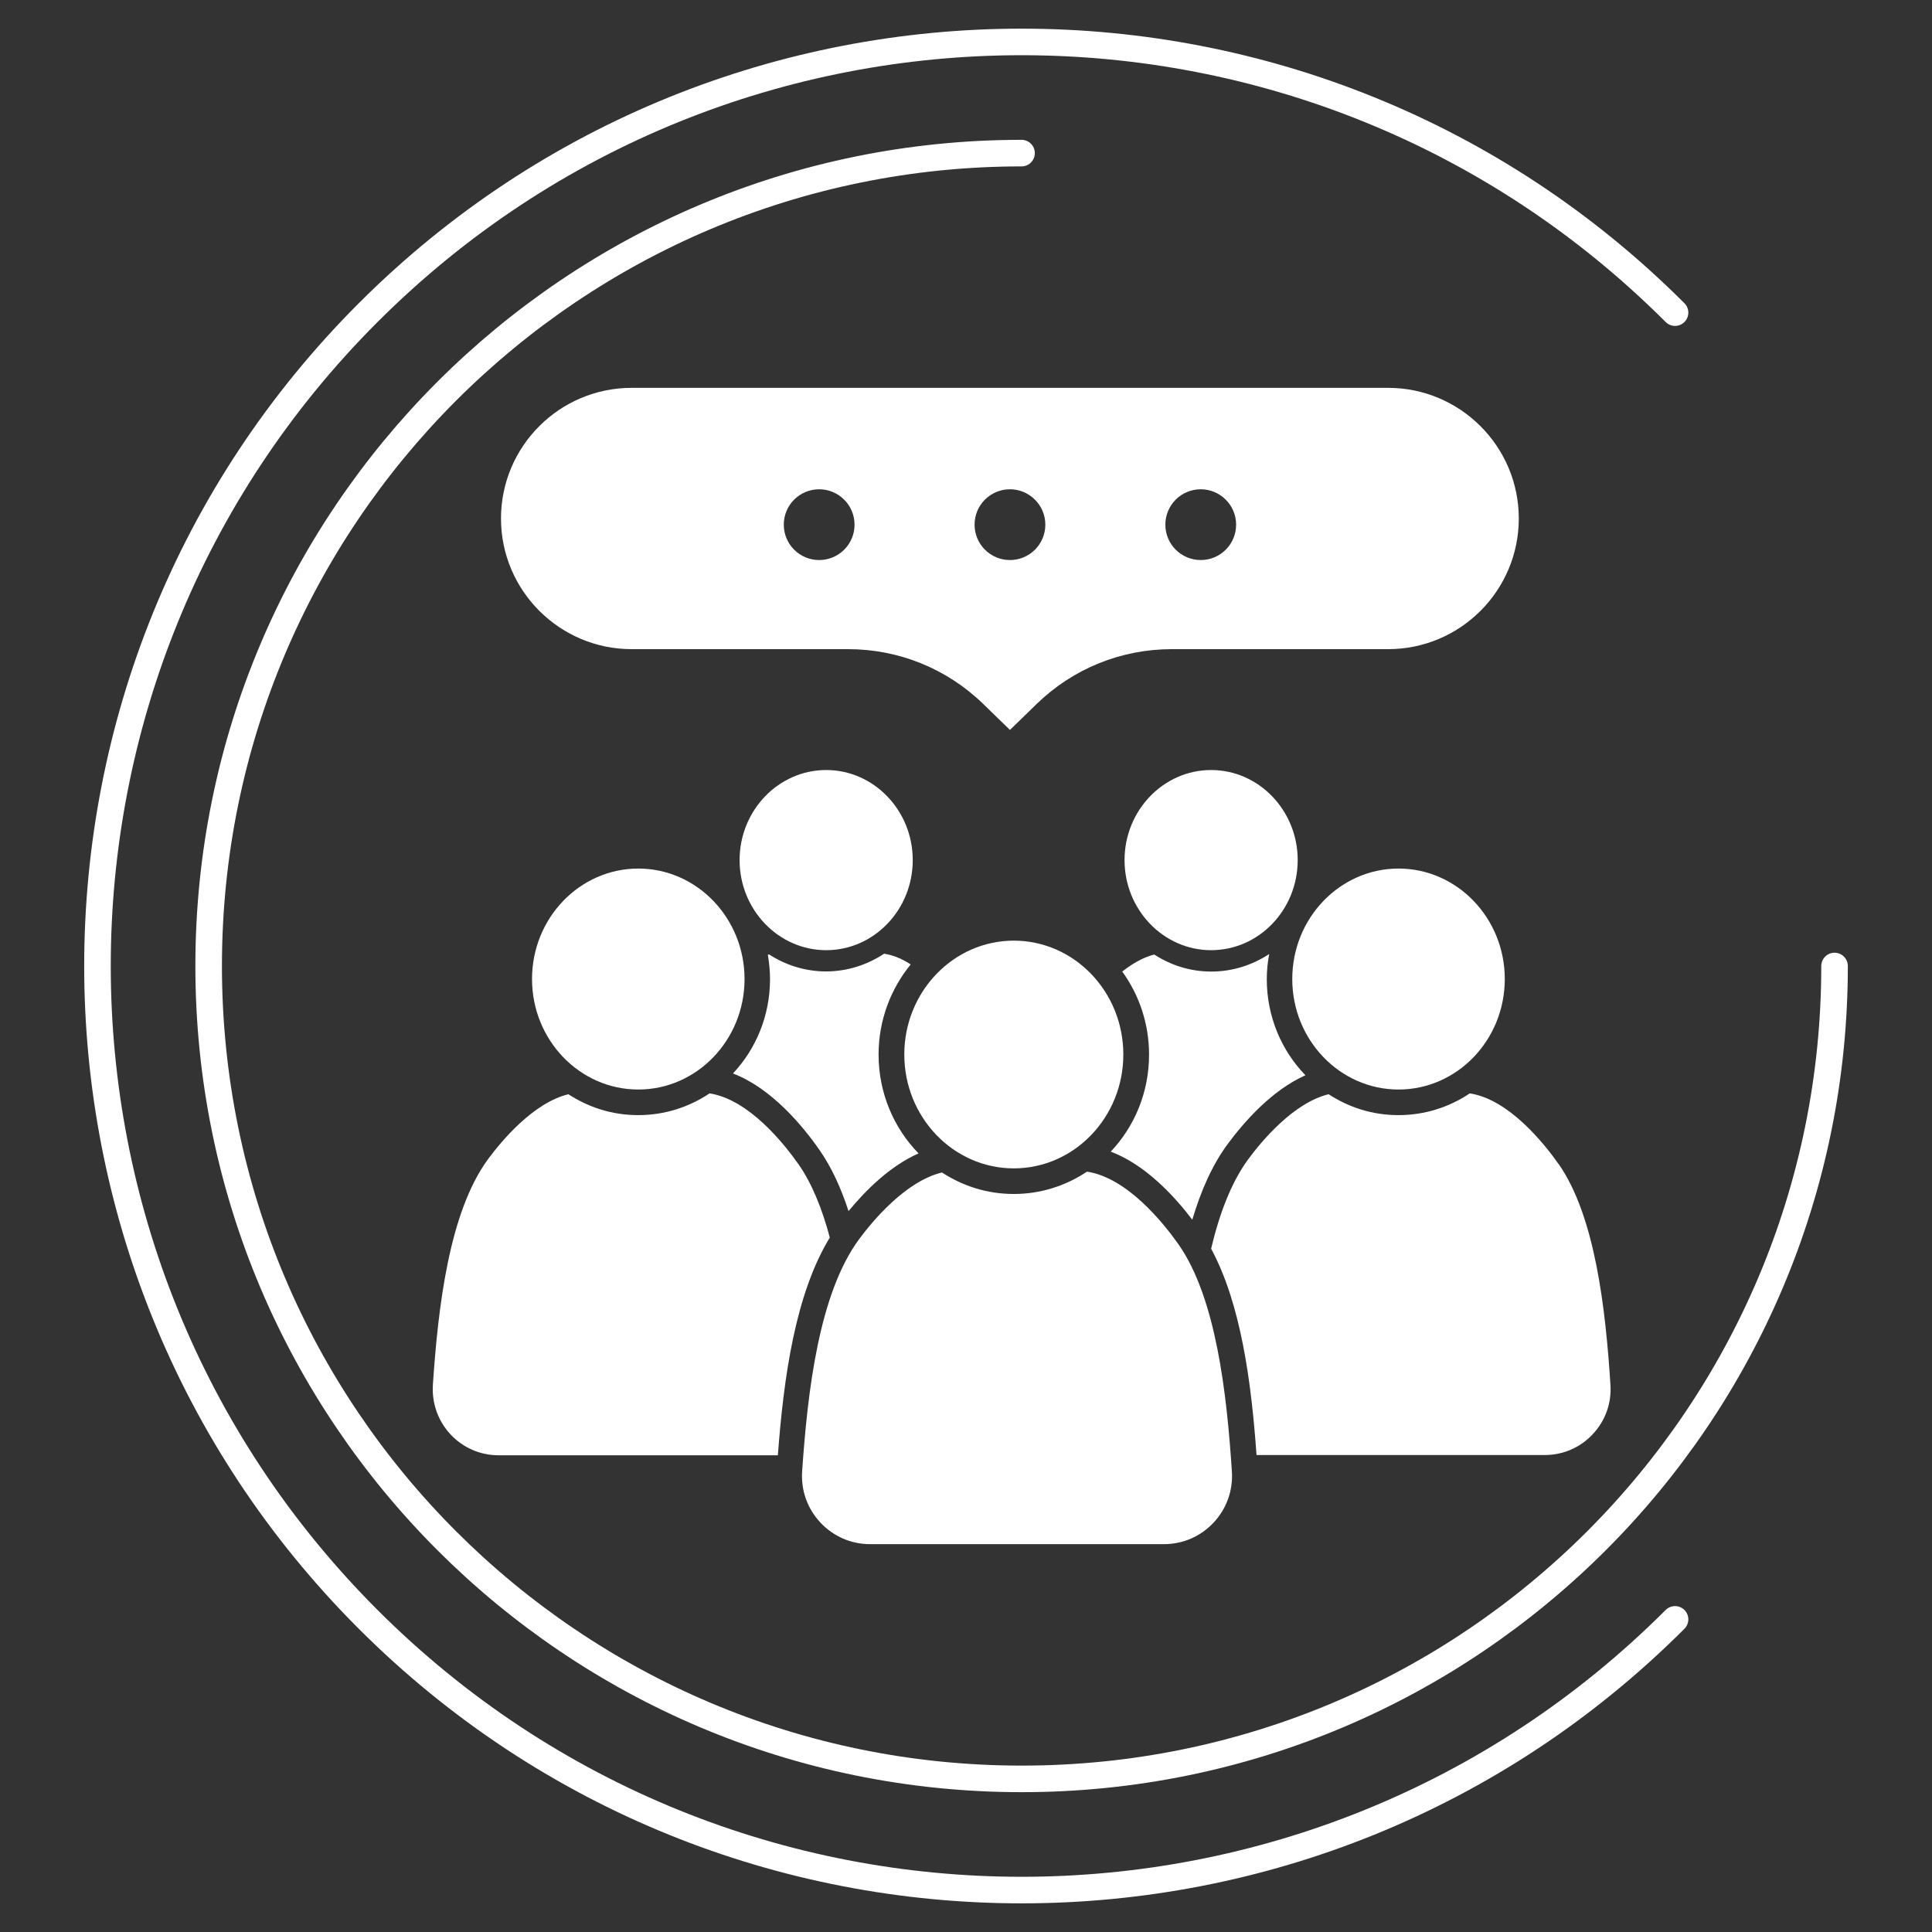 <?xml version="1.0" encoding="UTF-8"?>
<svg id="Layer_1" data-name="Layer 1" xmlns="http://www.w3.org/2000/svg" viewBox="0 0 160 160">
  <rect x="0" y="0" width="160" height="160" fill="#333333" stroke="none"/>
  <path d="m138.72,134.11c-29.89,29.89-78.34,29.89-108.23,0C.6,104.23.6,55.77,30.49,25.89c29.89-29.89,78.34-29.89,108.23,0" style="fill: none; stroke: #fff; stroke-linecap: round; stroke-miterlimit: 10; stroke-width: 2.2px;"/>
  <path d="m151.93,80c0,37.18-30.14,67.32-67.32,67.32S17.28,117.18,17.28,80,47.42,12.68,84.6,12.68" style="fill: none; stroke: #fff; stroke-linecap: round; stroke-miterlimit: 10; stroke-width: 2.2px;"/>
  <path d="m52.31,53.76h17.92c4.2,0,8.18,1.61,11.2,4.54l2.21,2.15,2.21-2.15c3.02-2.93,6.99-4.54,11.2-4.54h17.91c5.97,0,10.82-4.85,10.82-10.82s-4.86-10.82-10.82-10.82h-62.65c-5.97,0-10.82,4.85-10.82,10.82s4.86,10.82,10.82,10.82m47.13-13.24c1.61,0,2.93,1.31,2.93,2.93s-1.31,2.93-2.93,2.93-2.93-1.31-2.93-2.93,1.31-2.93,2.93-2.93m-15.8,0c1.61,0,2.93,1.31,2.93,2.93s-1.31,2.93-2.93,2.93-2.93-1.31-2.93-2.93,1.31-2.93,2.93-2.93m-15.8,0c1.61,0,2.93,1.31,2.93,2.93s-1.31,2.93-2.93,2.93-2.93-1.31-2.93-2.93,1.31-2.93,2.93-2.93" style="fill: #fff; stroke-width: 0px;"/>
  <path d="m100.3,78.69c3.96,0,7.17-3.35,7.17-7.46s-3.22-7.46-7.17-7.46-7.17,3.35-7.17,7.46,3.22,7.46,7.17,7.46" style="fill: #fff; stroke-width: 0px;"/>
  <path d="m115.82,90.23c4.85,0,8.8-4.1,8.8-9.15s-3.95-9.15-8.8-9.15-8.8,4.1-8.8,9.15,3.95,9.15,8.8,9.15" style="fill: #fff; stroke-width: 0px;"/>
  <path d="m91.98,95.37c2.86,1.08,5.24,3.64,6.76,5.64.71-2.38,1.65-4.54,2.95-6.29,1.31-1.77,3.62-4.43,6.42-5.67-1.98-2.04-3.2-4.86-3.2-7.96,0-.71.07-1.41.2-2.08-1.39.91-3.03,1.45-4.79,1.45s-3.35-.52-4.73-1.41c-.84.21-1.74.69-2.65,1.41,1.39,1.92,2.22,4.3,2.22,6.88,0,3.13-1.21,5.96-3.18,8.04" style="fill: #fff; stroke-width: 0px;"/>
  <path d="m97.59,103.04c-1.2-1.7-4.21-5.5-7.57-6.01-1.75,1.17-3.83,1.85-6.06,1.85s-4.22-.66-5.95-1.78c-3.02.73-5.74,4.01-6.86,5.52-3.34,4.52-4.27,12.65-4.72,19.22-.11,1.58.43,3.09,1.51,4.25,1.08,1.15,2.54,1.79,4.11,1.79h24.34s0,0,0,0c1.57,0,3.03-.63,4.11-1.78,1.08-1.15,1.62-2.66,1.52-4.23-.42-6.42-1.3-14.37-4.43-18.83" style="fill: #fff; stroke-width: 0px;"/>
  <path d="m52.86,90.23c4.85,0,8.8-4.1,8.8-9.15s-3.95-9.15-8.8-9.15-8.8,4.1-8.8,9.15,3.95,9.15,8.8,9.15" style="fill: #fff; stroke-width: 0px;"/>
  <path d="m83.96,96.76c5,0,9.07-4.23,9.07-9.43s-4.07-9.43-9.07-9.43-9.07,4.23-9.07,9.43,4.07,9.43,9.07,9.43" style="fill: #fff; stroke-width: 0px;"/>
  <path d="m68.42,78.69c3.96,0,7.17-3.35,7.17-7.46s-3.22-7.46-7.17-7.46-7.17,3.35-7.17,7.46,3.22,7.46,7.17,7.46" style="fill: #fff; stroke-width: 0px;"/>
  <path d="m68.42,80.45c-1.74,0-3.35-.52-4.73-1.41-.03,0-.06.02-.1.03.11.66.18,1.33.18,2.02,0,3.03-1.17,5.79-3.07,7.81,3.16,1.21,5.72,4.27,7.12,6.27,1.03,1.46,1.83,3.21,2.45,5.13,1.4-1.7,3.42-3.73,5.8-4.78-2.04-2.09-3.31-4.99-3.31-8.19,0-2.84,1.01-5.44,2.66-7.46-.69-.45-1.43-.77-2.2-.89-1.39.92-3.04,1.47-4.82,1.47" style="fill: #fff; stroke-width: 0px;"/>
  <path d="m129.06,96.38c-1.16-1.65-4.09-5.34-7.34-5.83-1.7,1.14-3.73,1.8-5.9,1.8s-4.11-.64-5.79-1.73c-2.92.71-5.56,3.9-6.64,5.36-1.43,1.94-2.41,4.56-3.09,7.43,2.47,4.58,3.33,11.04,3.76,17.09.06,0,.12,0,.18,0h23.68c1.52,0,2.94-.61,3.98-1.72,1.05-1.12,1.57-2.57,1.47-4.1-.4-6.25-1.26-13.97-4.31-18.31" style="fill: #fff; stroke-width: 0px;"/>
  <path d="m66.1,96.38c-1.16-1.65-4.09-5.34-7.34-5.83-1.7,1.14-3.73,1.8-5.9,1.8s-4.11-.64-5.79-1.73c-2.92.71-5.56,3.9-6.64,5.36-3.24,4.39-4.15,12.29-4.58,18.69-.1,1.53.42,3,1.46,4.12,1.04,1.11,2.46,1.73,3.98,1.73h23.13c.48-6.44,1.44-13.34,4.3-18.03-.62-2.34-1.46-4.46-2.61-6.1" style="fill: #fff; stroke-width: 0px;"/>
</svg>